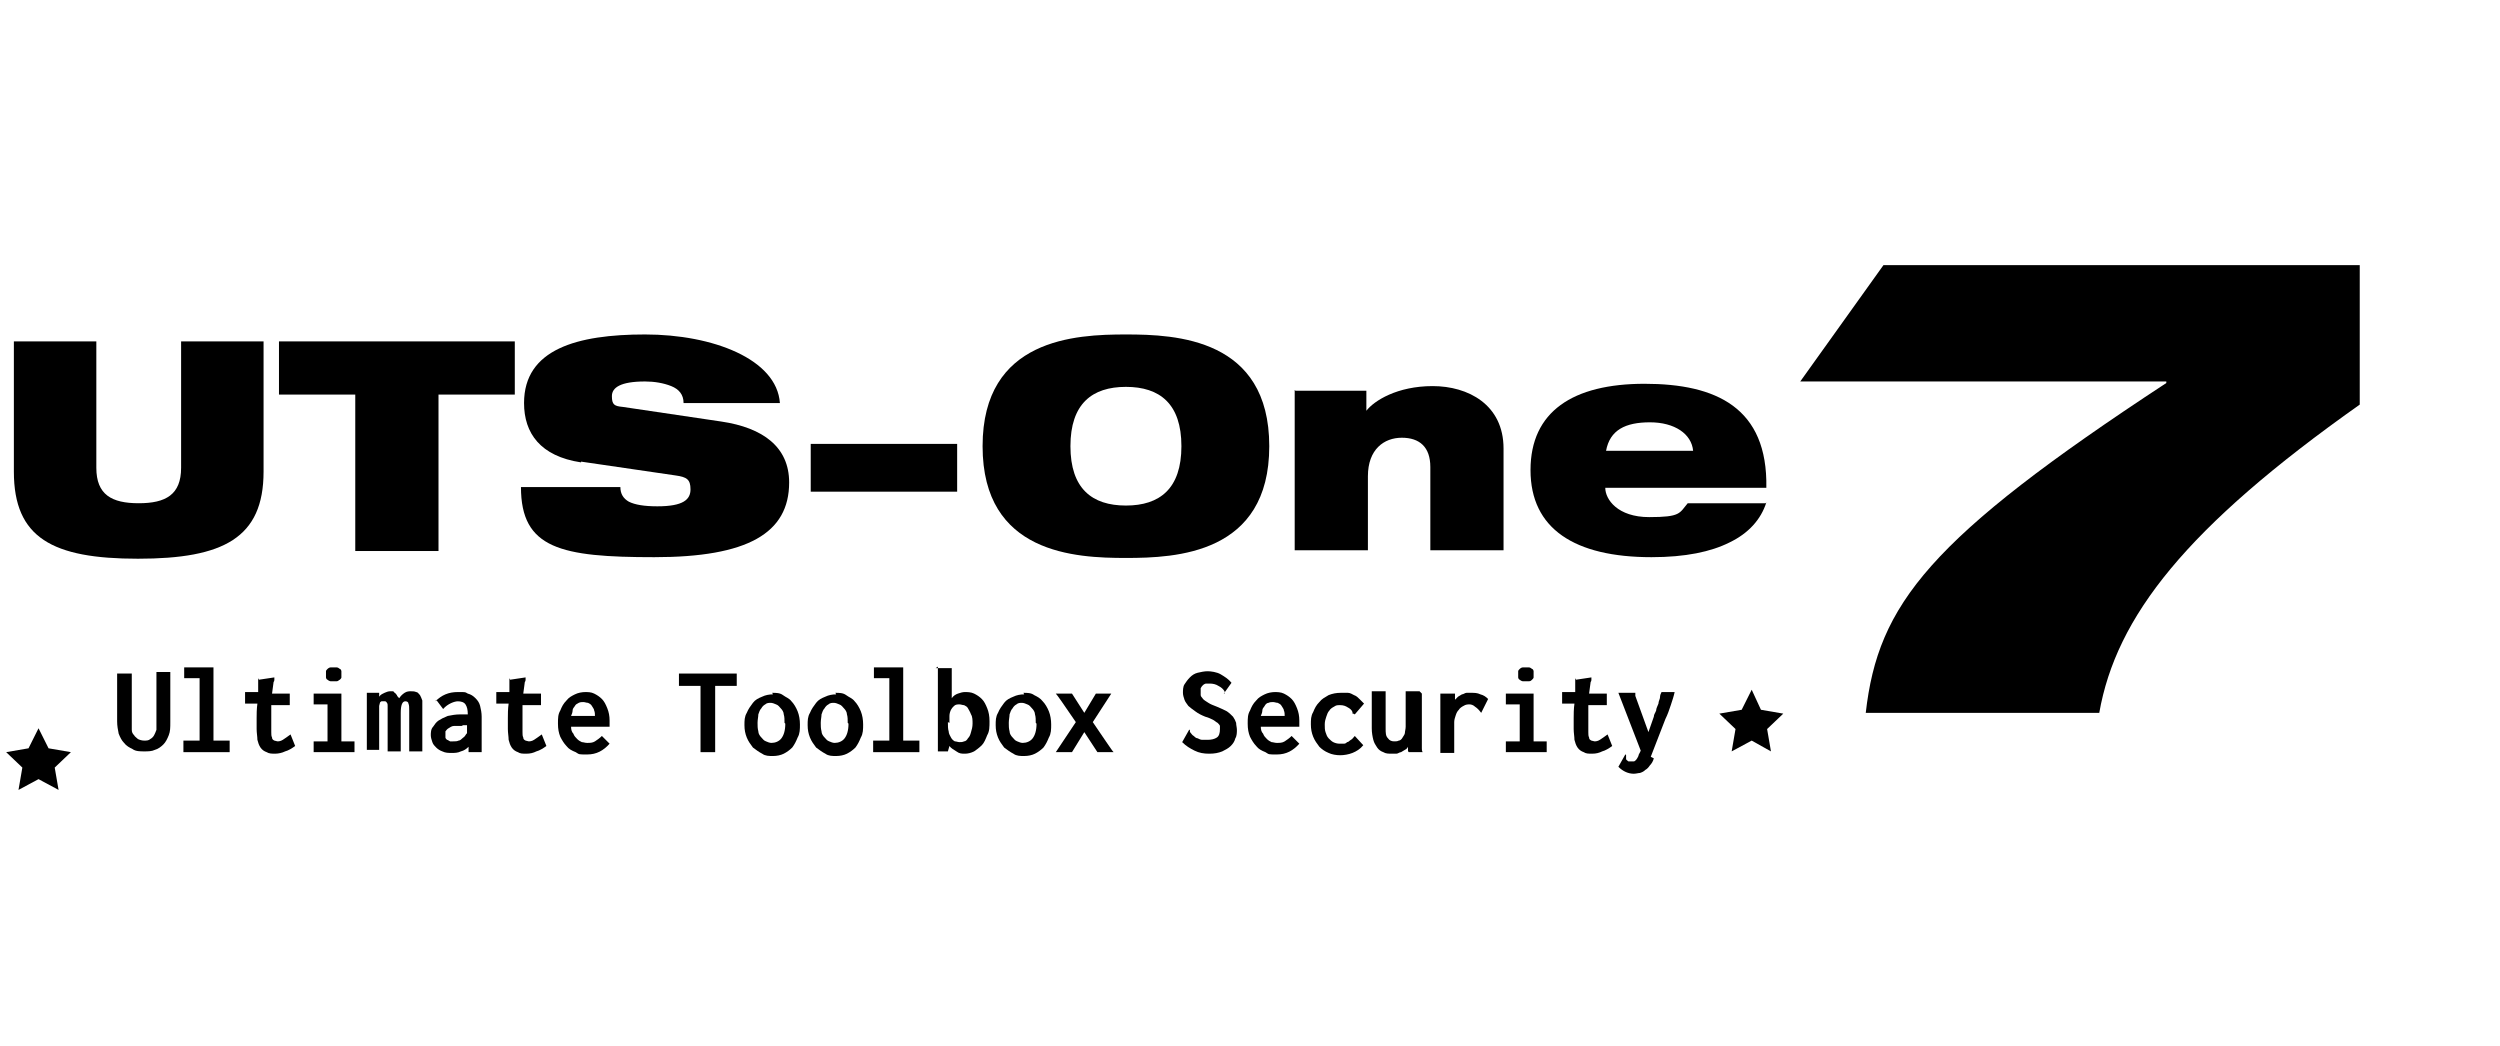 <svg xmlns="http://www.w3.org/2000/svg" id="uuid-38b3ea65-114f-4f2f-83bf-adf41b0106fa" viewBox="0 0 324.4 135.7"><path d="M1.8,44.3H12.5v16.4c0,3.5,2,4.6,5.5,4.6s5.5-1.1,5.5-4.6v-16.4h10.7v16.9c0,8.6-5.2,11.3-16.3,11.3S1.8,69.8,1.8,61.2v-16.9Z"></path><polygon points="46.1 51.2 36.2 51.2 36.2 44.3 66.8 44.3 66.8 51.2 56.9 51.2 56.9 71.5 46.1 71.5 46.1 51.2"></polygon><path d="M75.4,60c-5.3-.8-7.4-3.8-7.4-7.7,0-7,6.9-8.9,15.7-8.9s17.1,3.2,17.5,8.9h-12.5c0-1.1-.6-1.8-1.6-2.2-1-.4-2.2-.6-3.4-.6-3.2,0-4.3,.8-4.3,1.9s.3,1.3,1.4,1.4l12.8,1.9c5.4,.8,8.8,3.3,8.8,7.9,0,6.6-5.4,9.7-17.5,9.7s-17.3-1.1-17.3-9.1h12.9c0,.9,.4,1.5,1.1,1.9,.8,.4,2,.6,3.7,.6,3.4,0,4.3-.9,4.3-2.2s-.5-1.6-1.9-1.8l-12.3-1.8Z"></path><rect x="105.2" y="57.6" width="19" height="6.2"></rect><g><path d="M146.1,65.6c4.4,0,7.2-2.2,7.2-7.7s-2.8-7.7-7.2-7.7-7.2,2.2-7.2,7.7,2.8,7.7,7.2,7.7m0-22.2c6.5,0,18.6,.5,18.6,14.5s-12.1,14.5-18.6,14.5-18.6-.5-18.6-14.5,12.1-14.5,18.6-14.5"></path><path d="M168.1,50.7h9.2v2.6h0c1-1.3,4-3.2,8.6-3.2s9.2,2.4,9.2,8.1v13.2h-9.5v-10.8c0-2.6-1.4-3.8-3.7-3.8s-4.4,1.5-4.4,5v9.6h-9.5v-20.8Z"></path><path d="M219.7,58.5c-.2-2.2-2.4-3.7-5.6-3.7s-5.2,1-5.7,3.7h11.3Zm9.5,6.7c-.7,2.2-2.3,4-4.8,5.2-2.4,1.2-5.7,1.9-10.1,1.9-10,0-15.7-3.7-15.7-11.3s5.5-11.2,14.8-11.2,16,3.1,15.8,13.5h-20.9c0,1.5,1.6,3.8,5.7,3.8s3.9-.5,5-1.8h10.1Z"></path><path d="M244.4,34.4h61.8v18.1c-22.5,15.9-31.6,27.5-33.8,40h-30.3c1.6-14.1,8.2-22.6,39-42.8v-.2h-47.5l10.8-15.1Z"></path><path d="M15.2,87.4h1.9s0,0,0,0c0,0,0,0,0,0s0,0,0,0c0,0,0,0,0,0,0,0,0,0,0,.1,0,0,0,.1,0,.2v6c0,.4,0,.7,0,1,0,.3,.1,.5,.3,.7,.1,.2,.3,.3,.5,.5,.2,.1,.5,.2,.8,.2s.6,0,.8-.2c.2-.1,.4-.3,.5-.5,.1-.2,.2-.4,.3-.7,0-.3,0-.6,0-1v-6.5h1.8v6.5c0,.7,0,1.2-.2,1.7-.2,.5-.4,.9-.7,1.2-.3,.3-.7,.6-1.1,.7-.4,.2-.9,.2-1.4,.2s-1.1,0-1.5-.3c-.4-.2-.8-.4-1.1-.8-.3-.3-.5-.7-.7-1.2-.1-.5-.2-1-.2-1.6v-6.6Z"></path></g><polygon points="23.9 86.6 27.7 86.6 27.7 96.1 29.8 96.1 29.8 97.6 23.8 97.6 23.8 96.1 25.9 96.1 25.9 88 23.9 88 23.9 86.6"></polygon><g><path d="M33.6,88.2l2-.3c0,.1,0,.3,0,.3,0,0,0,.2-.1,.3l-.2,1.5h2.3v1.5h-2.4c0,.4,0,.8,0,1.2,0,.4,0,.8,0,1.2s0,.8,0,1.1c0,.3,0,.5,.1,.7,0,.2,.1,.3,.3,.4,.1,0,.3,.1,.4,.1s.4,0,.7-.2,.6-.4,1-.7l.6,1.5c-.4,.3-.9,.6-1.3,.7-.4,.2-.9,.3-1.3,.3s-.8,0-1.1-.2c-.3-.1-.6-.3-.8-.6-.2-.3-.3-.6-.4-1,0-.4-.1-.9-.1-1.4s0-.8,0-1.4c0-.5,0-1.2,.1-1.9h-1.6v-1.5h1.7v-1.8Z"></path><path d="M43.3,86.6c.2,0,.3,0,.4,0,.1,0,.3,.1,.4,.2,.1,0,.2,.2,.2,.3,0,.1,0,.3,0,.4s0,.3,0,.4c0,.1-.1,.2-.2,.3-.1,0-.2,.2-.4,.2-.1,0-.3,0-.4,0s-.3,0-.4,0c-.1,0-.3-.1-.4-.2-.1,0-.2-.2-.2-.3,0-.1,0-.3,0-.4s0-.3,0-.4c0-.1,.1-.2,.2-.3,0,0,.2-.2,.4-.2,.1,0,.3,0,.5,0m-2.7,3.4h3.6v6.2h1.7v1.4h-5.3v-1.4h1.8v-4.8h-1.8v-1.4Z"></path><path d="M47.6,97.6v-7.7h1.6v.5c.2-.3,.5-.4,.7-.5,.2-.1,.5-.2,.7-.2s.2,0,.3,0c.1,0,.2,0,.3,.2,.1,0,.2,.2,.3,.3,0,.1,.2,.3,.3,.4,.2-.3,.4-.5,.7-.7,.3-.2,.6-.2,.8-.2s.5,0,.7,.1c.2,0,.3,.2,.5,.4,.1,.2,.2,.4,.3,.7,0,.3,0,.6,0,1v5.6h-1.7v-5.3c0-.4,0-.7-.1-.9,0-.2-.2-.3-.4-.3-.4,0-.6,.5-.6,1.5v5h-1.7v-5.2c0-.3,0-.5,0-.7s0-.3-.1-.4c0,0,0-.1-.2-.2,0,0-.1,0-.2,0,0,0-.2,0-.3,0,0,0-.2,.1-.2,.2,0,.1-.1,.3-.1,.4,0,.2,0,.4,0,.7v5h-1.6Z"></path><path d="M60.1,94.2c-.5,0-.9,0-1.2,0-.3,0-.5,.2-.7,.3-.2,.1-.3,.3-.4,.4,0,.2,0,.3,0,.4s0,.2,0,.4c0,.1,.1,.2,.2,.3,.1,0,.2,.1,.4,.2,.1,0,.3,0,.4,0,.3,0,.5,0,.7-.1,.2,0,.4-.2,.5-.3,.1-.1,.3-.2,.4-.4s.2-.2,.2-.3c0,0,0-.2,0-.4,0-.2,0-.4,0-.6h-.7Zm-3.6-3.2c.8-.8,1.7-1.2,2.9-1.2s.9,0,1.3,.2c.4,.1,.7,.3,1,.6,.3,.3,.5,.6,.6,1,.1,.4,.2,.9,.2,1.4v4.6h-1.7v-.7c-.3,.3-.6,.5-1,.6-.4,.2-.8,.2-1.2,.2s-.8,0-1.2-.2c-.3-.1-.6-.3-.8-.5-.2-.2-.4-.4-.5-.7-.1-.3-.2-.6-.2-.9s0-.8,.3-1.1c.2-.3,.4-.6,.7-.8,.3-.2,.7-.4,1.2-.6,.5-.1,1-.2,1.6-.2h1c0-.6-.1-1-.3-1.3-.2-.3-.6-.4-1-.4s-1.3,.3-1.9,1l-.9-1.2Z"></path><path d="M66.2,88.2l2-.3c0,.1,0,.3,0,.3,0,0,0,.2-.1,.3l-.2,1.5h2.3v1.5h-2.4c0,.4,0,.8,0,1.2,0,.4,0,.8,0,1.2s0,.8,0,1.1c0,.3,0,.5,.1,.7,0,.2,.1,.3,.3,.4,.1,0,.3,.1,.4,.1s.4,0,.7-.2c.3-.2,.6-.4,1-.7l.6,1.5c-.4,.3-.9,.6-1.3,.7-.4,.2-.8,.3-1.3,.3s-.8,0-1.1-.2c-.3-.1-.6-.3-.8-.6-.2-.3-.3-.6-.4-1,0-.4-.1-.9-.1-1.4s0-.8,0-1.4c0-.5,0-1.2,.1-1.9h-1.6v-1.5h1.7v-1.8Z"></path><path d="M77.2,92.9c0-.2,0-.5-.1-.7,0-.2-.2-.4-.3-.6-.1-.2-.3-.3-.5-.4-.2,0-.4-.1-.6-.1s-.4,0-.6,.1-.4,.2-.5,.4c-.1,.2-.3,.3-.3,.6,0,.2-.1,.5-.2,.7h3.1Zm-1.4-3.1c.5,0,.9,0,1.3,.2s.7,.4,1,.7,.5,.7,.7,1.2c.2,.5,.3,1,.3,1.6s0,.3,0,.4c0,.1,0,.3,0,.4h-5c0,.4,.1,.7,.3,.9,.1,.3,.3,.5,.5,.7,.2,.2,.4,.3,.6,.4,.2,0,.4,.1,.7,.1,.3,0,.7,0,1-.2,.3-.2,.6-.4,.9-.7l1,1c-.8,.9-1.7,1.4-2.9,1.4s-1,0-1.5-.3c-.5-.2-.9-.4-1.2-.8-.3-.3-.6-.8-.8-1.2-.2-.5-.3-1-.3-1.7s0-1.2,.3-1.7c.2-.5,.4-.9,.8-1.3,.3-.4,.7-.6,1.1-.8,.4-.2,.9-.3,1.4-.3"></path></g><polygon points="88.1 87.4 95.6 87.4 95.6 89 92.8 89 92.8 97.6 90.9 97.6 90.9 89 88.1 89 88.1 87.4"></polygon><g><path d="M101.8,93.8c0-.4,0-.8-.1-1.1,0-.3-.2-.6-.4-.8-.2-.2-.3-.4-.6-.5-.2-.1-.5-.2-.7-.2s-.5,0-.7,.2c-.2,.1-.4,.3-.5,.5-.2,.2-.3,.5-.4,.8,0,.3-.1,.7-.1,1.1s0,.7,.1,1.1c0,.3,.2,.6,.4,.8,.2,.2,.3,.4,.6,.5,.2,.1,.5,.2,.7,.2,.5,0,1-.2,1.3-.6,.3-.4,.5-1,.5-1.9m-1.7-4c.5,0,1,0,1.4,.3s.8,.4,1.1,.8c.3,.3,.6,.8,.8,1.3,.2,.5,.3,1.1,.3,1.7s0,1.2-.3,1.7c-.2,.5-.4,.9-.7,1.3-.3,.3-.7,.6-1.1,.8-.4,.2-.9,.3-1.4,.3s-1,0-1.4-.3c-.4-.2-.8-.5-1.2-.8-.3-.4-.6-.8-.8-1.3s-.3-1-.3-1.6,0-1.1,.3-1.6c.2-.5,.5-.9,.8-1.3,.3-.4,.7-.6,1.2-.8,.4-.2,.9-.3,1.4-.3"></path><path d="M110,93.8c0-.4,0-.8-.1-1.1,0-.3-.2-.6-.4-.8-.2-.2-.3-.4-.6-.5-.2-.1-.5-.2-.7-.2s-.5,0-.7,.2c-.2,.1-.4,.3-.5,.5-.2,.2-.3,.5-.4,.8,0,.3-.1,.7-.1,1.1s0,.7,.1,1.1c0,.3,.2,.6,.4,.8,.2,.2,.3,.4,.6,.5,.2,.1,.5,.2,.7,.2,.5,0,1-.2,1.3-.6,.3-.4,.5-1,.5-1.9m-1.7-4c.5,0,1,0,1.4,.3s.8,.4,1.1,.8c.3,.3,.6,.8,.8,1.3,.2,.5,.3,1.1,.3,1.7s0,1.2-.3,1.7c-.2,.5-.4,.9-.7,1.3-.3,.3-.7,.6-1.1,.8-.4,.2-.9,.3-1.4,.3s-1,0-1.4-.3c-.4-.2-.8-.5-1.2-.8-.3-.4-.6-.8-.8-1.3-.2-.5-.3-1-.3-1.6s0-1.1,.3-1.6c.2-.5,.5-.9,.8-1.3,.3-.4,.7-.6,1.2-.8,.4-.2,.9-.3,1.4-.3"></path></g><polygon points="113.4 86.6 117.2 86.6 117.2 96.1 119.3 96.1 119.3 97.6 113.3 97.6 113.3 96.1 115.4 96.1 115.4 88 113.4 88 113.4 86.6"></polygon><g><path d="M123,93.7c0,.5,0,.9,.1,1.2,0,.3,.2,.6,.3,.8s.3,.4,.5,.5c.2,0,.4,.1,.6,.1s.4,0,.6-.1c.2,0,.4-.2,.5-.4,.2-.2,.3-.4,.4-.8,.1-.3,.2-.7,.2-1.1s0-.9-.2-1.2c-.1-.3-.3-.6-.4-.8-.1-.2-.3-.3-.5-.4-.2,0-.4-.1-.6-.1s-.5,0-.7,.2-.3,.3-.4,.5c-.1,.2-.2,.5-.2,.8,0,.3,0,.6,0,.9m-1.8-7.1h2.1c0,0,0,.1,0,.2s0,0,0,0c0,0,0,0,0,0,0,0,0,0,0,.1v3.6c.2-.3,.5-.5,.8-.6,.3-.1,.6-.2,.9-.2s.8,0,1.2,.2c.4,.2,.7,.4,1,.7,.3,.3,.5,.7,.7,1.2,.2,.5,.3,1,.3,1.7s0,1.3-.3,1.8c-.2,.5-.4,1-.7,1.3-.3,.3-.7,.6-1,.8-.4,.2-.8,.3-1.2,.3s-.7,0-1.1-.3c-.3-.2-.7-.4-.9-.7l-.2,.7h-1.3v-11Z"></path><path d="M134.4,93.8c0-.4,0-.8-.1-1.1,0-.3-.2-.6-.4-.8-.2-.2-.3-.4-.6-.5-.2-.1-.5-.2-.7-.2s-.5,0-.7,.2c-.2,.1-.4,.3-.5,.5-.2,.2-.3,.5-.4,.8,0,.3-.1,.7-.1,1.1s0,.7,.1,1.1c0,.3,.2,.6,.4,.8,.2,.2,.3,.4,.6,.5,.2,.1,.5,.2,.7,.2,.5,0,1-.2,1.3-.6,.3-.4,.5-1,.5-1.9m-1.7-4c.5,0,1,0,1.4,.3,.4,.2,.8,.4,1.1,.8,.3,.3,.6,.8,.8,1.3,.2,.5,.3,1.1,.3,1.7s0,1.2-.3,1.7c-.2,.5-.4,.9-.7,1.3-.3,.3-.7,.6-1.1,.8-.4,.2-.9,.3-1.4,.3s-1,0-1.4-.3c-.4-.2-.8-.5-1.2-.8-.3-.4-.6-.8-.8-1.3-.2-.5-.3-1-.3-1.6s0-1.1,.3-1.6c.2-.5,.5-.9,.8-1.3,.3-.4,.7-.6,1.2-.8,.4-.2,.9-.3,1.4-.3"></path><path d="M142.2,90h2l-2.4,3.7c.7,1,1.2,1.8,1.7,2.5,.5,.7,.8,1.2,1,1.4h-2.1l-1.7-2.6-1.6,2.6h-2.1l2.6-3.9c-1.5-2.2-2.4-3.5-2.6-3.7h2.1l1.6,2.5,1.5-2.5Z"></path><path d="M159.1,90c0,0-.1,0-.2,0,0,0,0,0,0-.1,0,0,0,0,0-.1,0,0,0,0,0-.1-.2-.3-.4-.5-.8-.7-.3-.2-.7-.3-1.1-.3s-.4,0-.5,0-.3,.1-.4,.2c-.1,.1-.2,.2-.3,.4,0,.1,0,.3,0,.4s0,.3,0,.5c0,.2,.2,.3,.3,.5,.2,.2,.4,.3,.7,.5,.3,.2,.6,.3,1.1,.5,.5,.2,.9,.4,1.3,.6,.3,.2,.6,.5,.8,.7,.2,.3,.3,.5,.4,.8,0,.3,.1,.6,.1,.9s0,.8-.2,1.1c-.1,.4-.3,.7-.6,1-.3,.3-.7,.5-1.1,.7-.5,.2-1,.3-1.7,.3s-1.3-.1-1.9-.4c-.6-.3-1.1-.6-1.6-1.1l.9-1.6c0,0,.1,0,.1,0,0,0,0,0,0,.1,0,0,0,0,0,.1,0,0,0,.1,.1,.2,.1,.1,.2,.3,.4,.4,.1,.1,.3,.3,.5,.3,.2,.1,.4,.2,.6,.2,.2,0,.5,0,.7,0,.5,0,.9-.1,1.2-.3,.3-.2,.4-.6,.4-1.1s0-.3,0-.4c0-.1-.2-.3-.3-.4-.2-.1-.4-.3-.6-.4s-.6-.3-1-.4c-.5-.2-.9-.4-1.3-.7s-.7-.5-.9-.7c-.2-.3-.4-.5-.5-.8-.1-.3-.2-.6-.2-.9s0-.8,.2-1.1c.2-.3,.4-.6,.7-.9,.3-.3,.6-.5,1-.6,.4-.1,.9-.2,1.3-.2s1.2,.1,1.7,.4c.5,.3,1,.6,1.4,1.1l-1,1.4Z"></path><path d="M166.7,92.9c0-.2,0-.5-.1-.7,0-.2-.2-.4-.3-.6-.1-.2-.3-.3-.5-.4-.2,0-.4-.1-.6-.1s-.4,0-.6,.1c-.2,0-.4,.2-.5,.4-.1,.2-.3,.3-.3,.6,0,.2-.1,.5-.2,.7h3.1Zm-1.4-3.1c.4,0,.9,0,1.3,.2,.4,.2,.7,.4,1,.7s.5,.7,.7,1.2c.2,.5,.3,1,.3,1.6s0,.3,0,.4c0,.1,0,.3,0,.4h-5c0,.4,.1,.7,.3,.9,.1,.3,.3,.5,.5,.7,.2,.2,.4,.3,.6,.4,.2,0,.4,.1,.7,.1,.3,0,.7,0,1-.2,.3-.2,.6-.4,.9-.7l1,1c-.8,.9-1.7,1.4-2.9,1.4s-1,0-1.5-.3c-.5-.2-.9-.4-1.2-.8-.3-.3-.6-.8-.8-1.2-.2-.5-.3-1-.3-1.7s0-1.2,.3-1.7c.2-.5,.4-.9,.8-1.3,.3-.4,.7-.6,1.1-.8,.4-.2,.9-.3,1.4-.3"></path><path d="M175.6,92.6s0,0-.1,0,0,0,0,0c0,0,0,0,0-.1,0,0,0,0,0-.1-.1-.3-.4-.5-.6-.6-.3-.2-.6-.3-1-.3s-.5,0-.8,.2c-.2,.1-.5,.3-.6,.5-.2,.2-.3,.5-.4,.8-.1,.3-.2,.6-.2,1s0,.7,.1,1,.2,.6,.4,.8c.2,.2,.4,.4,.6,.5,.2,.1,.5,.2,.8,.2s.3,0,.5,0c.2,0,.3,0,.5-.2,.2,0,.3-.2,.5-.3,.2-.1,.3-.3,.5-.5l1.1,1.2c-.4,.5-.9,.8-1.4,1-.5,.2-1.1,.3-1.6,.3s-1.1-.1-1.5-.3c-.5-.2-.9-.5-1.2-.8-.3-.4-.6-.8-.8-1.3-.2-.5-.3-1-.3-1.6s0-1.1,.3-1.6c.2-.5,.4-.9,.8-1.3,.3-.4,.7-.6,1.2-.9,.5-.2,1-.3,1.6-.3s.6,0,.9,0c.3,0,.6,.2,.8,.3,.3,.1,.5,.3,.7,.5,.2,.2,.4,.4,.6,.6l-1.2,1.4Z"></path><path d="M184.5,90v6.7c0,.1,0,.3,0,.4,0,.2,0,.3,.1,.5h-1.8c0,0-.1-.1-.1-.2,0,0,0-.2,0-.3v-.2c-.1,.2-.2,.3-.4,.4-.2,.1-.3,.2-.5,.3-.2,0-.4,.2-.6,.2-.2,0-.4,0-.6,0-.4,0-.8,0-1.1-.2-.3-.1-.6-.3-.8-.6-.2-.3-.4-.6-.5-1-.1-.4-.2-.9-.2-1.5v-4.8h1.8v4.8c0,.6,0,1,.3,1.3,.2,.3,.5,.4,.8,.4s.4,0,.6-.1c.2,0,.4-.2,.5-.4,.1-.2,.3-.4,.3-.6,0-.2,.1-.5,.1-.8v-4.6h1.8Z"></path><path d="M186.9,90h1.9v.8c.1-.1,.3-.3,.4-.4,.2-.1,.3-.2,.5-.3,.2,0,.4-.2,.6-.2,.2,0,.4,0,.6,0,.4,0,.8,0,1.2,.2,.4,.1,.7,.3,1,.6l-.9,1.8c-.3-.4-.5-.6-.8-.8-.2-.2-.5-.3-.7-.3s-.5,0-.8,.2c-.2,.1-.5,.3-.6,.5-.2,.2-.3,.4-.4,.7-.1,.3-.2,.6-.2,.9v4h-1.8v-7.6Z"></path><path d="M198,86.6c.2,0,.3,0,.4,0,.1,0,.3,.1,.4,.2,.1,0,.2,.2,.2,.3,0,.1,0,.3,0,.4s0,.3,0,.4c0,.1-.1,.2-.2,.3s-.2,.2-.4,.2c-.1,0-.3,0-.4,0s-.3,0-.4,0c-.1,0-.3-.1-.4-.2-.1,0-.2-.2-.2-.3,0-.1,0-.3,0-.4s0-.3,0-.4c0-.1,.1-.2,.2-.3,0,0,.2-.2,.4-.2,.1,0,.3,0,.5,0m-2.7,3.4h3.6v6.2h1.7v1.4h-5.3v-1.4h1.8v-4.8h-1.8v-1.4Z"></path><path d="M204.5,88.2l2-.3c0,.1,0,.3,0,.3,0,0,0,.2-.1,.3l-.2,1.5h2.3v1.5h-2.4c0,.4,0,.8,0,1.2,0,.4,0,.8,0,1.2s0,.8,0,1.1c0,.3,0,.5,.1,.7,0,.2,.1,.3,.3,.4,.1,0,.3,.1,.4,.1s.4,0,.7-.2c.3-.2,.6-.4,1-.7l.6,1.5c-.4,.3-.9,.6-1.3,.7-.4,.2-.8,.3-1.3,.3s-.8,0-1.1-.2c-.3-.1-.6-.3-.8-.6-.2-.3-.3-.6-.4-1,0-.4-.1-.9-.1-1.4s0-.8,0-1.4c0-.5,0-1.2,.1-1.9h-1.6v-1.5h1.7v-1.8Z"></path><path d="M214.6,98.4c-.1,.4-.3,.7-.5,.9-.2,.3-.4,.5-.6,.6-.2,.2-.4,.3-.7,.4-.2,0-.5,.1-.8,.1-.7,0-1.4-.3-2-.9l.9-1.6c0,0,.1,0,.1,.1,0,0,0,0,0,.1,0,0,0,0,0,.2,0,0,0,.1,0,.2,0,.1,.2,.2,.3,.3,.1,0,.2,0,.4,0s.2,0,.3,0c.1,0,.2-.1,.3-.2,.1-.1,.2-.3,.3-.5,0-.2,.2-.4,.3-.7l-2.9-7.5h2.2c0,0,0,.1,0,.1,0,0,0,0,0,.1,0,0,0,0,0,.1,0,0,0,0,0,.1l1.7,4.7,.7-2c0-.3,.2-.5,.3-.8,0-.3,.2-.6,.3-.9,0-.3,.2-.6,.2-.8,0-.3,.1-.5,.2-.7h1.7c-.1,.5-.3,1.1-.5,1.7-.2,.6-.4,1.2-.7,1.8l-1.9,4.9Z"></path></g><polygon points="3.7 97.1 .8 97.6 2.9 99.6 2.4 102.5 5 101.1 7.6 102.5 7.1 99.6 9.2 97.6 6.3 97.1 5 94.5 3.7 97.1"></polygon><polygon points="227.3 89.5 228.5 92.1 231.4 92.6 229.3 94.6 229.8 97.5 227.3 96.1 224.7 97.5 225.2 94.6 223.1 92.6 226 92.1 227.3 89.5"></polygon></svg>